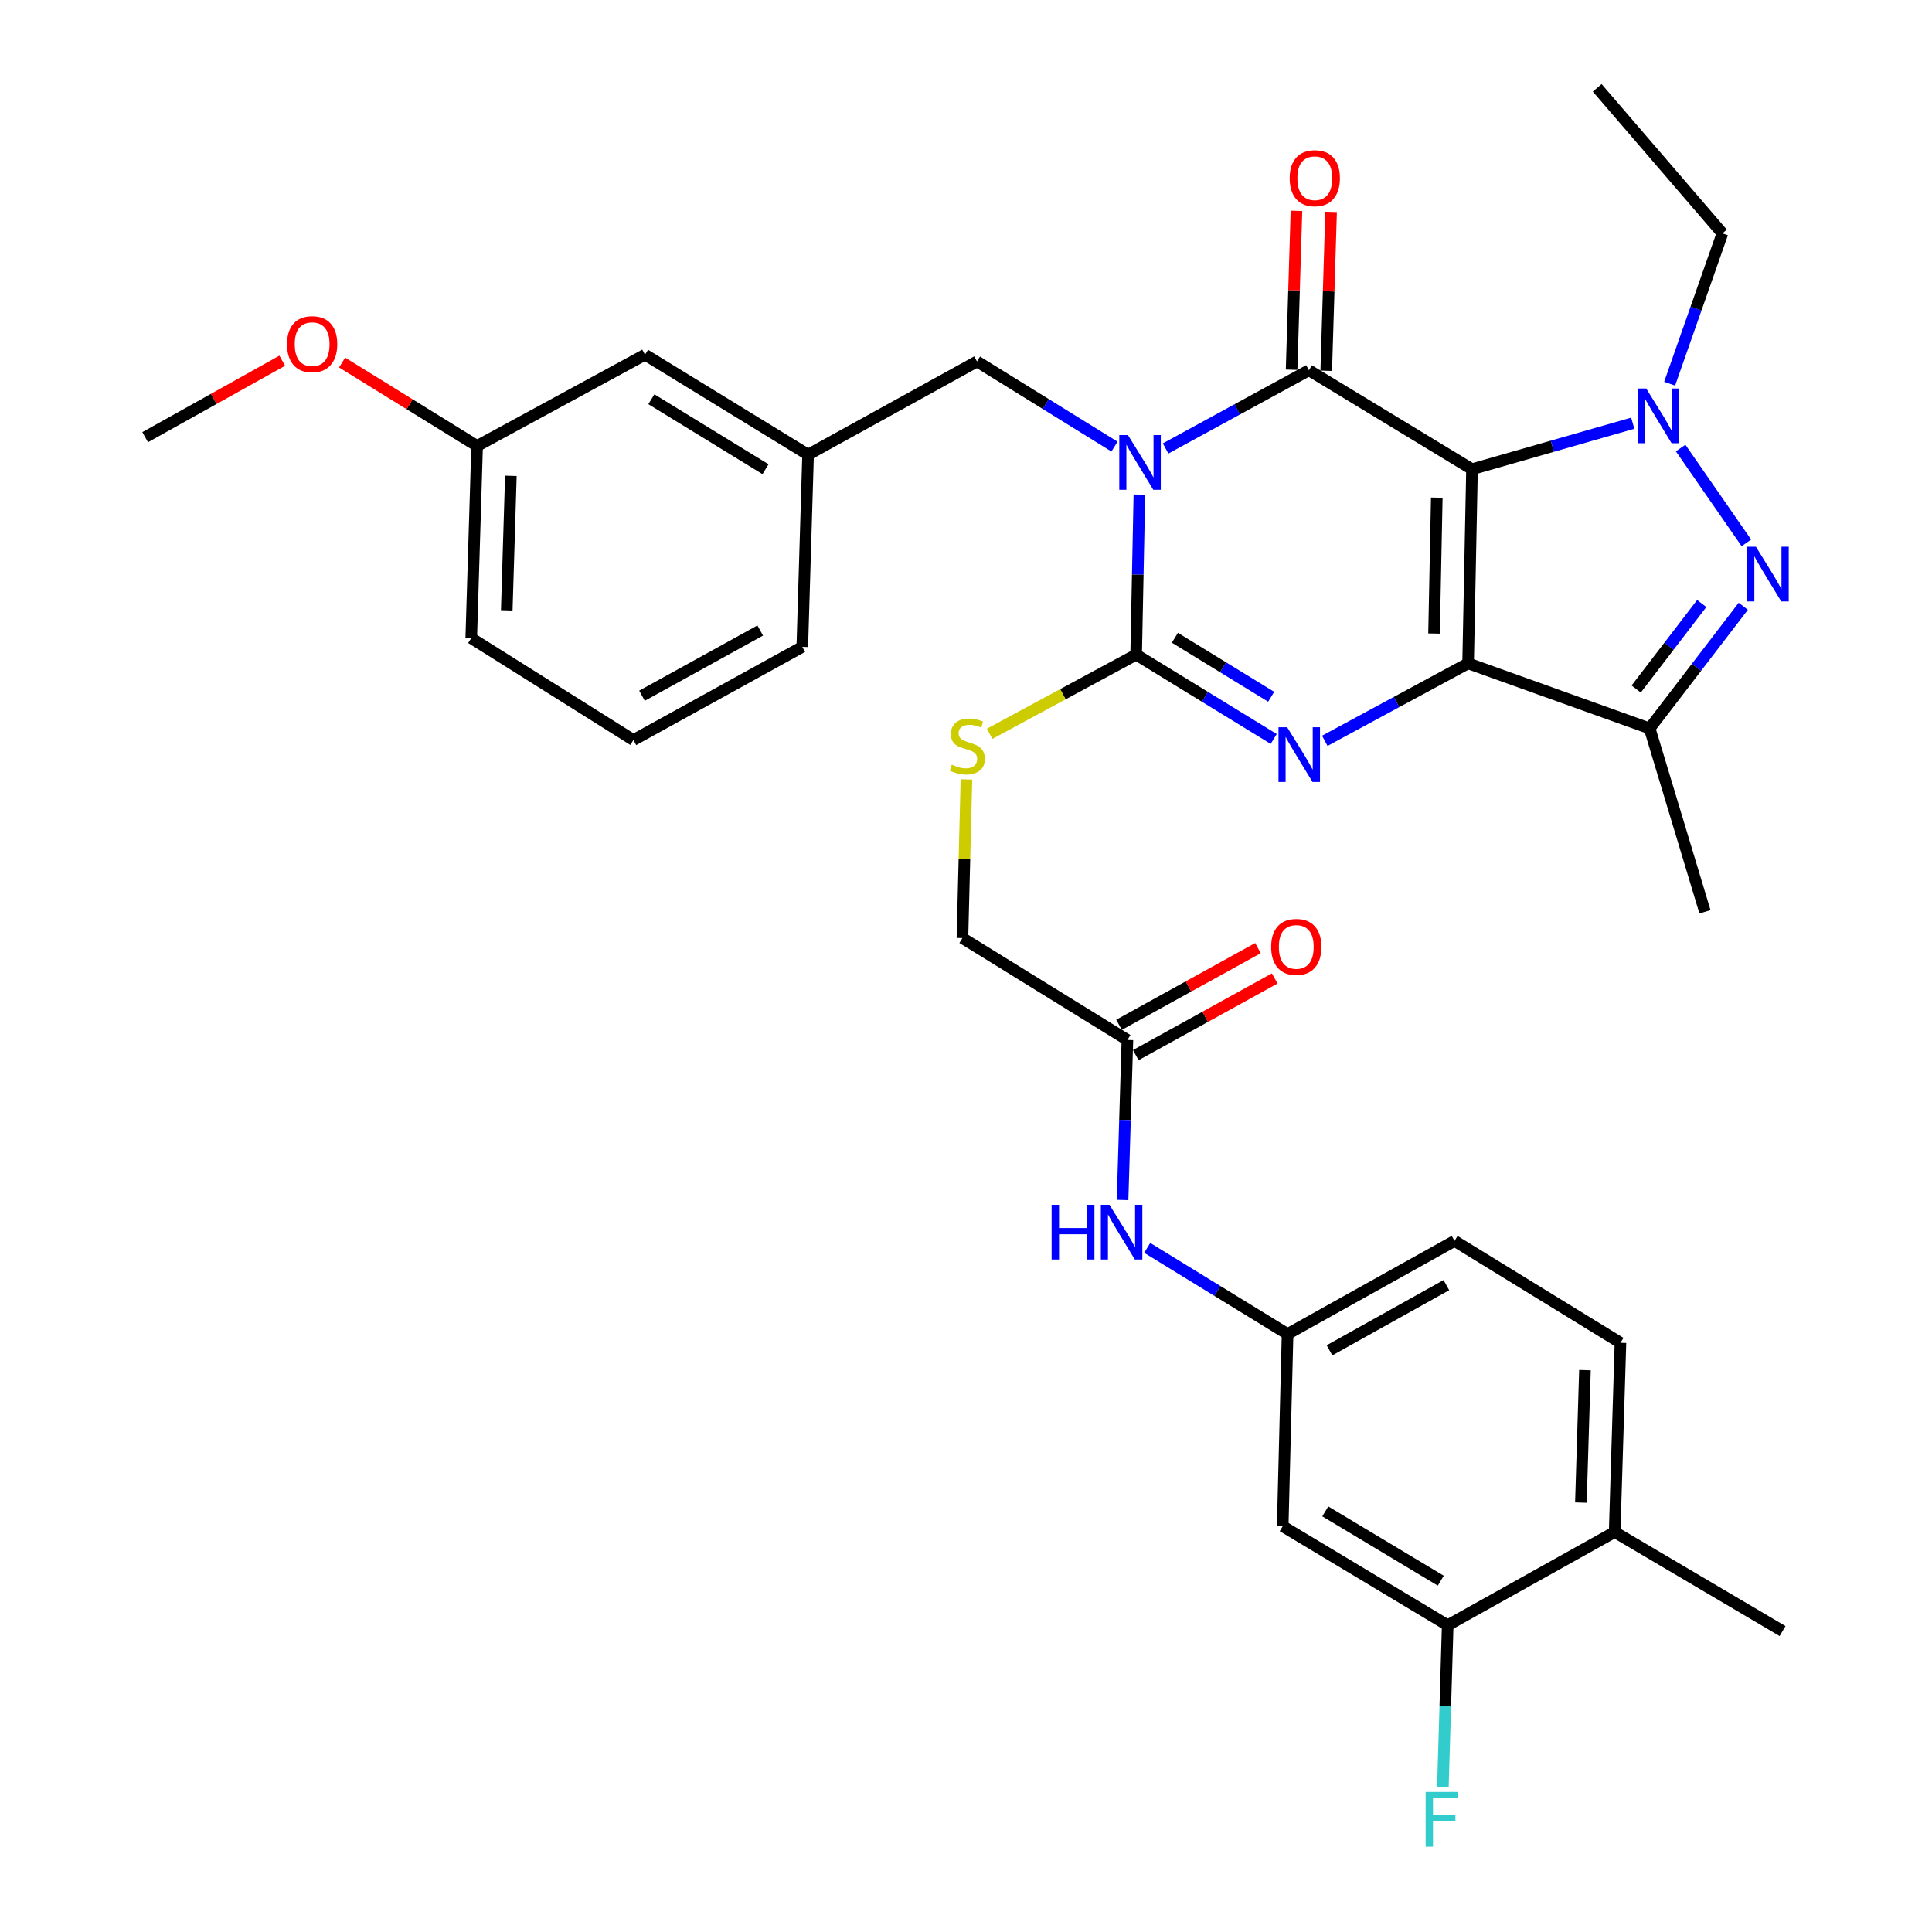 <?xml version='1.0' encoding='iso-8859-1'?>
<svg version='1.1' baseProfile='full'
              xmlns='http://www.w3.org/2000/svg'
                      xmlns:rdkit='http://www.rdkit.org/xml'
                      xmlns:xlink='http://www.w3.org/1999/xlink'
                  xml:space='preserve'
width='1000px' height='1000px' viewBox='0 0 1000 1000'>
<!-- END OF HEADER -->
<rect style='opacity:1.0;fill:#FFFFFF;stroke:none' width='1000' height='1000' x='0' y='0'> </rect>
<path class='bond-0' d='M 761.91,242.871 L 759.887,343.348' style='fill:none;fill-rule:evenodd;stroke:#000000;stroke-width:6px;stroke-linecap:butt;stroke-linejoin:miter;stroke-opacity:1' />
<path class='bond-0' d='M 743.675,257.582 L 742.259,327.915' style='fill:none;fill-rule:evenodd;stroke:#000000;stroke-width:6px;stroke-linecap:butt;stroke-linejoin:miter;stroke-opacity:1' />
<path class='bond-2' d='M 761.91,242.871 L 677.495,191.636' style='fill:none;fill-rule:evenodd;stroke:#000000;stroke-width:6px;stroke-linecap:butt;stroke-linejoin:miter;stroke-opacity:1' />
<path class='bond-5' d='M 761.91,242.871 L 803.507,230.962' style='fill:none;fill-rule:evenodd;stroke:#000000;stroke-width:6px;stroke-linecap:butt;stroke-linejoin:miter;stroke-opacity:1' />
<path class='bond-5' d='M 803.507,230.962 L 845.103,219.054' style='fill:none;fill-rule:evenodd;stroke:#0000FF;stroke-width:6px;stroke-linecap:butt;stroke-linejoin:miter;stroke-opacity:1' />
<path class='bond-3' d='M 759.887,343.348 L 722.797,363.394' style='fill:none;fill-rule:evenodd;stroke:#000000;stroke-width:6px;stroke-linecap:butt;stroke-linejoin:miter;stroke-opacity:1' />
<path class='bond-3' d='M 722.797,363.394 L 685.707,383.44' style='fill:none;fill-rule:evenodd;stroke:#0000FF;stroke-width:6px;stroke-linecap:butt;stroke-linejoin:miter;stroke-opacity:1' />
<path class='bond-7' d='M 759.887,343.348 L 853.848,377.026' style='fill:none;fill-rule:evenodd;stroke:#000000;stroke-width:6px;stroke-linecap:butt;stroke-linejoin:miter;stroke-opacity:1' />
<path class='bond-1' d='M 603.311,232.132 L 640.403,211.884' style='fill:none;fill-rule:evenodd;stroke:#0000FF;stroke-width:6px;stroke-linecap:butt;stroke-linejoin:miter;stroke-opacity:1' />
<path class='bond-1' d='M 640.403,211.884 L 677.495,191.636' style='fill:none;fill-rule:evenodd;stroke:#000000;stroke-width:6px;stroke-linecap:butt;stroke-linejoin:miter;stroke-opacity:1' />
<path class='bond-4' d='M 589.744,256.001 L 588.906,297.423' style='fill:none;fill-rule:evenodd;stroke:#0000FF;stroke-width:6px;stroke-linecap:butt;stroke-linejoin:miter;stroke-opacity:1' />
<path class='bond-4' d='M 588.906,297.423 L 588.068,338.844' style='fill:none;fill-rule:evenodd;stroke:#000000;stroke-width:6px;stroke-linecap:butt;stroke-linejoin:miter;stroke-opacity:1' />
<path class='bond-9' d='M 576.859,231.166 L 541.273,209.129' style='fill:none;fill-rule:evenodd;stroke:#0000FF;stroke-width:6px;stroke-linecap:butt;stroke-linejoin:miter;stroke-opacity:1' />
<path class='bond-9' d='M 541.273,209.129 L 505.686,187.093' style='fill:none;fill-rule:evenodd;stroke:#000000;stroke-width:6px;stroke-linecap:butt;stroke-linejoin:miter;stroke-opacity:1' />
<path class='bond-11' d='M 686.458,191.91 L 687.714,150.794' style='fill:none;fill-rule:evenodd;stroke:#000000;stroke-width:6px;stroke-linecap:butt;stroke-linejoin:miter;stroke-opacity:1' />
<path class='bond-11' d='M 687.714,150.794 L 688.97,109.678' style='fill:none;fill-rule:evenodd;stroke:#FF0000;stroke-width:6px;stroke-linecap:butt;stroke-linejoin:miter;stroke-opacity:1' />
<path class='bond-11' d='M 668.532,191.362 L 669.788,150.246' style='fill:none;fill-rule:evenodd;stroke:#000000;stroke-width:6px;stroke-linecap:butt;stroke-linejoin:miter;stroke-opacity:1' />
<path class='bond-11' d='M 669.788,150.246 L 671.044,109.13' style='fill:none;fill-rule:evenodd;stroke:#FF0000;stroke-width:6px;stroke-linecap:butt;stroke-linejoin:miter;stroke-opacity:1' />
<path class='bond-35' d='M 659.268,382.487 L 623.668,360.665' style='fill:none;fill-rule:evenodd;stroke:#0000FF;stroke-width:6px;stroke-linecap:butt;stroke-linejoin:miter;stroke-opacity:1' />
<path class='bond-35' d='M 623.668,360.665 L 588.068,338.844' style='fill:none;fill-rule:evenodd;stroke:#000000;stroke-width:6px;stroke-linecap:butt;stroke-linejoin:miter;stroke-opacity:1' />
<path class='bond-35' d='M 657.961,360.649 L 633.041,345.374' style='fill:none;fill-rule:evenodd;stroke:#0000FF;stroke-width:6px;stroke-linecap:butt;stroke-linejoin:miter;stroke-opacity:1' />
<path class='bond-35' d='M 633.041,345.374 L 608.121,330.099' style='fill:none;fill-rule:evenodd;stroke:#000000;stroke-width:6px;stroke-linecap:butt;stroke-linejoin:miter;stroke-opacity:1' />
<path class='bond-8' d='M 588.068,338.844 L 550.148,359.33' style='fill:none;fill-rule:evenodd;stroke:#000000;stroke-width:6px;stroke-linecap:butt;stroke-linejoin:miter;stroke-opacity:1' />
<path class='bond-8' d='M 550.148,359.33 L 512.228,379.816' style='fill:none;fill-rule:evenodd;stroke:#CCCC00;stroke-width:6px;stroke-linecap:butt;stroke-linejoin:miter;stroke-opacity:1' />
<path class='bond-6' d='M 869.893,231.911 L 903.915,280.991' style='fill:none;fill-rule:evenodd;stroke:#0000FF;stroke-width:6px;stroke-linecap:butt;stroke-linejoin:miter;stroke-opacity:1' />
<path class='bond-21' d='M 864.202,198.598 L 877.862,159.695' style='fill:none;fill-rule:evenodd;stroke:#0000FF;stroke-width:6px;stroke-linecap:butt;stroke-linejoin:miter;stroke-opacity:1' />
<path class='bond-21' d='M 877.862,159.695 L 891.521,120.792' style='fill:none;fill-rule:evenodd;stroke:#000000;stroke-width:6px;stroke-linecap:butt;stroke-linejoin:miter;stroke-opacity:1' />
<path class='bond-34' d='M 902.319,313.812 L 878.083,345.419' style='fill:none;fill-rule:evenodd;stroke:#0000FF;stroke-width:6px;stroke-linecap:butt;stroke-linejoin:miter;stroke-opacity:1' />
<path class='bond-34' d='M 878.083,345.419 L 853.848,377.026' style='fill:none;fill-rule:evenodd;stroke:#000000;stroke-width:6px;stroke-linecap:butt;stroke-linejoin:miter;stroke-opacity:1' />
<path class='bond-34' d='M 880.815,312.381 L 863.85,334.506' style='fill:none;fill-rule:evenodd;stroke:#0000FF;stroke-width:6px;stroke-linecap:butt;stroke-linejoin:miter;stroke-opacity:1' />
<path class='bond-34' d='M 863.85,334.506 L 846.886,356.631' style='fill:none;fill-rule:evenodd;stroke:#000000;stroke-width:6px;stroke-linecap:butt;stroke-linejoin:miter;stroke-opacity:1' />
<path class='bond-25' d='M 853.848,377.026 L 882.494,471.953' style='fill:none;fill-rule:evenodd;stroke:#000000;stroke-width:6px;stroke-linecap:butt;stroke-linejoin:miter;stroke-opacity:1' />
<path class='bond-19' d='M 500.226,403.431 L 499.189,444.488' style='fill:none;fill-rule:evenodd;stroke:#CCCC00;stroke-width:6px;stroke-linecap:butt;stroke-linejoin:miter;stroke-opacity:1' />
<path class='bond-19' d='M 499.189,444.488 L 498.153,485.544' style='fill:none;fill-rule:evenodd;stroke:#000000;stroke-width:6px;stroke-linecap:butt;stroke-linejoin:miter;stroke-opacity:1' />
<path class='bond-17' d='M 505.686,187.093 L 418.262,235.338' style='fill:none;fill-rule:evenodd;stroke:#000000;stroke-width:6px;stroke-linecap:butt;stroke-linejoin:miter;stroke-opacity:1' />
<path class='bond-10' d='M 749.325,841.218 L 663.924,789.974' style='fill:none;fill-rule:evenodd;stroke:#000000;stroke-width:6px;stroke-linecap:butt;stroke-linejoin:miter;stroke-opacity:1' />
<path class='bond-10' d='M 745.743,818.153 L 685.962,782.281' style='fill:none;fill-rule:evenodd;stroke:#000000;stroke-width:6px;stroke-linecap:butt;stroke-linejoin:miter;stroke-opacity:1' />
<path class='bond-22' d='M 749.325,841.218 L 748.079,883.111' style='fill:none;fill-rule:evenodd;stroke:#000000;stroke-width:6px;stroke-linecap:butt;stroke-linejoin:miter;stroke-opacity:1' />
<path class='bond-22' d='M 748.079,883.111 L 746.832,925.003' style='fill:none;fill-rule:evenodd;stroke:#33CCCC;stroke-width:6px;stroke-linecap:butt;stroke-linejoin:miter;stroke-opacity:1' />
<path class='bond-37' d='M 749.325,841.218 L 835.743,792.973' style='fill:none;fill-rule:evenodd;stroke:#000000;stroke-width:6px;stroke-linecap:butt;stroke-linejoin:miter;stroke-opacity:1' />
<path class='bond-12' d='M 663.924,789.974 L 666.445,690.493' style='fill:none;fill-rule:evenodd;stroke:#000000;stroke-width:6px;stroke-linecap:butt;stroke-linejoin:miter;stroke-opacity:1' />
<path class='bond-13' d='M 583.545,538.273 L 498.153,485.544' style='fill:none;fill-rule:evenodd;stroke:#000000;stroke-width:6px;stroke-linecap:butt;stroke-linejoin:miter;stroke-opacity:1' />
<path class='bond-14' d='M 583.545,538.273 L 582.292,579.694' style='fill:none;fill-rule:evenodd;stroke:#000000;stroke-width:6px;stroke-linecap:butt;stroke-linejoin:miter;stroke-opacity:1' />
<path class='bond-14' d='M 582.292,579.694 L 581.039,621.115' style='fill:none;fill-rule:evenodd;stroke:#0000FF;stroke-width:6px;stroke-linecap:butt;stroke-linejoin:miter;stroke-opacity:1' />
<path class='bond-18' d='M 587.877,546.125 L 623.832,526.283' style='fill:none;fill-rule:evenodd;stroke:#000000;stroke-width:6px;stroke-linecap:butt;stroke-linejoin:miter;stroke-opacity:1' />
<path class='bond-18' d='M 623.832,526.283 L 659.786,506.441' style='fill:none;fill-rule:evenodd;stroke:#FF0000;stroke-width:6px;stroke-linecap:butt;stroke-linejoin:miter;stroke-opacity:1' />
<path class='bond-18' d='M 579.212,530.422 L 615.166,510.58' style='fill:none;fill-rule:evenodd;stroke:#000000;stroke-width:6px;stroke-linecap:butt;stroke-linejoin:miter;stroke-opacity:1' />
<path class='bond-18' d='M 615.166,510.58 L 651.12,490.738' style='fill:none;fill-rule:evenodd;stroke:#FF0000;stroke-width:6px;stroke-linecap:butt;stroke-linejoin:miter;stroke-opacity:1' />
<path class='bond-15' d='M 593.795,645.902 L 630.12,668.198' style='fill:none;fill-rule:evenodd;stroke:#0000FF;stroke-width:6px;stroke-linecap:butt;stroke-linejoin:miter;stroke-opacity:1' />
<path class='bond-15' d='M 630.12,668.198 L 666.445,690.493' style='fill:none;fill-rule:evenodd;stroke:#000000;stroke-width:6px;stroke-linecap:butt;stroke-linejoin:miter;stroke-opacity:1' />
<path class='bond-24' d='M 666.445,690.493 L 752.863,642.287' style='fill:none;fill-rule:evenodd;stroke:#000000;stroke-width:6px;stroke-linecap:butt;stroke-linejoin:miter;stroke-opacity:1' />
<path class='bond-24' d='M 688.145,698.925 L 748.637,665.181' style='fill:none;fill-rule:evenodd;stroke:#000000;stroke-width:6px;stroke-linecap:butt;stroke-linejoin:miter;stroke-opacity:1' />
<path class='bond-16' d='M 835.743,792.973 L 838.742,695.037' style='fill:none;fill-rule:evenodd;stroke:#000000;stroke-width:6px;stroke-linecap:butt;stroke-linejoin:miter;stroke-opacity:1' />
<path class='bond-16' d='M 818.266,777.733 L 820.366,709.178' style='fill:none;fill-rule:evenodd;stroke:#000000;stroke-width:6px;stroke-linecap:butt;stroke-linejoin:miter;stroke-opacity:1' />
<path class='bond-30' d='M 835.743,792.973 L 922.649,844.237' style='fill:none;fill-rule:evenodd;stroke:#000000;stroke-width:6px;stroke-linecap:butt;stroke-linejoin:miter;stroke-opacity:1' />
<path class='bond-23' d='M 418.262,235.338 L 333.857,183.595' style='fill:none;fill-rule:evenodd;stroke:#000000;stroke-width:6px;stroke-linecap:butt;stroke-linejoin:miter;stroke-opacity:1' />
<path class='bond-23' d='M 396.228,242.867 L 337.144,206.647' style='fill:none;fill-rule:evenodd;stroke:#000000;stroke-width:6px;stroke-linecap:butt;stroke-linejoin:miter;stroke-opacity:1' />
<path class='bond-29' d='M 418.262,235.338 L 415.263,334.819' style='fill:none;fill-rule:evenodd;stroke:#000000;stroke-width:6px;stroke-linecap:butt;stroke-linejoin:miter;stroke-opacity:1' />
<path class='bond-20' d='M 838.742,695.037 L 752.863,642.287' style='fill:none;fill-rule:evenodd;stroke:#000000;stroke-width:6px;stroke-linecap:butt;stroke-linejoin:miter;stroke-opacity:1' />
<path class='bond-33' d='M 891.521,120.792 L 826.716,45.455' style='fill:none;fill-rule:evenodd;stroke:#000000;stroke-width:6px;stroke-linecap:butt;stroke-linejoin:miter;stroke-opacity:1' />
<path class='bond-26' d='M 333.857,183.595 L 246.951,230.835' style='fill:none;fill-rule:evenodd;stroke:#000000;stroke-width:6px;stroke-linecap:butt;stroke-linejoin:miter;stroke-opacity:1' />
<path class='bond-27' d='M 246.951,230.835 L 212.01,209.242' style='fill:none;fill-rule:evenodd;stroke:#000000;stroke-width:6px;stroke-linecap:butt;stroke-linejoin:miter;stroke-opacity:1' />
<path class='bond-27' d='M 212.01,209.242 L 177.069,187.65' style='fill:none;fill-rule:evenodd;stroke:#FF0000;stroke-width:6px;stroke-linecap:butt;stroke-linejoin:miter;stroke-opacity:1' />
<path class='bond-36' d='M 246.951,230.835 L 243.912,330.285' style='fill:none;fill-rule:evenodd;stroke:#000000;stroke-width:6px;stroke-linecap:butt;stroke-linejoin:miter;stroke-opacity:1' />
<path class='bond-36' d='M 264.422,246.3 L 262.295,315.915' style='fill:none;fill-rule:evenodd;stroke:#000000;stroke-width:6px;stroke-linecap:butt;stroke-linejoin:miter;stroke-opacity:1' />
<path class='bond-32' d='M 146.085,186.7 L 110.609,206.495' style='fill:none;fill-rule:evenodd;stroke:#FF0000;stroke-width:6px;stroke-linecap:butt;stroke-linejoin:miter;stroke-opacity:1' />
<path class='bond-32' d='M 110.609,206.495 L 75.132,226.291' style='fill:none;fill-rule:evenodd;stroke:#000000;stroke-width:6px;stroke-linecap:butt;stroke-linejoin:miter;stroke-opacity:1' />
<path class='bond-28' d='M 327.849,383.044 L 415.263,334.819' style='fill:none;fill-rule:evenodd;stroke:#000000;stroke-width:6px;stroke-linecap:butt;stroke-linejoin:miter;stroke-opacity:1' />
<path class='bond-28' d='M 332.297,360.107 L 393.487,326.349' style='fill:none;fill-rule:evenodd;stroke:#000000;stroke-width:6px;stroke-linecap:butt;stroke-linejoin:miter;stroke-opacity:1' />
<path class='bond-31' d='M 327.849,383.044 L 243.912,330.285' style='fill:none;fill-rule:evenodd;stroke:#000000;stroke-width:6px;stroke-linecap:butt;stroke-linejoin:miter;stroke-opacity:1' />
<path  class='atom-2' d='M 583.821 225.194
L 593.101 240.194
Q 594.021 241.674, 595.501 244.354
Q 596.981 247.034, 597.061 247.194
L 597.061 225.194
L 600.821 225.194
L 600.821 253.514
L 596.941 253.514
L 586.981 237.114
Q 585.821 235.194, 584.581 232.994
Q 583.381 230.794, 583.021 230.114
L 583.021 253.514
L 579.341 253.514
L 579.341 225.194
L 583.821 225.194
' fill='#0000FF'/>
<path  class='atom-4' d='M 666.223 376.427
L 675.503 391.427
Q 676.423 392.907, 677.903 395.587
Q 679.383 398.267, 679.463 398.427
L 679.463 376.427
L 683.223 376.427
L 683.223 404.747
L 679.343 404.747
L 669.383 388.347
Q 668.223 386.427, 666.983 384.227
Q 665.783 382.027, 665.423 381.347
L 665.423 404.747
L 661.743 404.747
L 661.743 376.427
L 666.223 376.427
' fill='#0000FF'/>
<path  class='atom-6' d='M 852.091 201.101
L 861.371 216.101
Q 862.291 217.581, 863.771 220.261
Q 865.251 222.941, 865.331 223.101
L 865.331 201.101
L 869.091 201.101
L 869.091 229.421
L 865.211 229.421
L 855.251 213.021
Q 854.091 211.101, 852.851 208.901
Q 851.651 206.701, 851.291 206.021
L 851.291 229.421
L 847.611 229.421
L 847.611 201.101
L 852.091 201.101
' fill='#0000FF'/>
<path  class='atom-7' d='M 908.846 282.975
L 918.126 297.975
Q 919.046 299.455, 920.526 302.135
Q 922.006 304.815, 922.086 304.975
L 922.086 282.975
L 925.846 282.975
L 925.846 311.295
L 921.966 311.295
L 912.006 294.895
Q 910.846 292.975, 909.606 290.775
Q 908.406 288.575, 908.046 287.895
L 908.046 311.295
L 904.366 311.295
L 904.366 282.975
L 908.846 282.975
' fill='#0000FF'/>
<path  class='atom-9' d='M 492.664 395.783
Q 492.984 395.903, 494.304 396.463
Q 495.624 397.023, 497.064 397.383
Q 498.544 397.703, 499.984 397.703
Q 502.664 397.703, 504.224 396.423
Q 505.784 395.103, 505.784 392.823
Q 505.784 391.263, 504.984 390.303
Q 504.224 389.343, 503.024 388.823
Q 501.824 388.303, 499.824 387.703
Q 497.304 386.943, 495.784 386.223
Q 494.304 385.503, 493.224 383.983
Q 492.184 382.463, 492.184 379.903
Q 492.184 376.343, 494.584 374.143
Q 497.024 371.943, 501.824 371.943
Q 505.104 371.943, 508.824 373.503
L 507.904 376.583
Q 504.504 375.183, 501.944 375.183
Q 499.184 375.183, 497.664 376.343
Q 496.144 377.463, 496.184 379.423
Q 496.184 380.943, 496.944 381.863
Q 497.744 382.783, 498.864 383.303
Q 500.024 383.823, 501.944 384.423
Q 504.504 385.223, 506.024 386.023
Q 507.544 386.823, 508.624 388.463
Q 509.744 390.063, 509.744 392.823
Q 509.744 396.743, 507.104 398.863
Q 504.504 400.943, 500.144 400.943
Q 497.624 400.943, 495.704 400.383
Q 493.824 399.863, 491.584 398.943
L 492.664 395.783
' fill='#CCCC00'/>
<path  class='atom-12' d='M 667.534 92.236
Q 667.534 85.436, 670.894 81.636
Q 674.254 77.836, 680.534 77.836
Q 686.814 77.836, 690.174 81.636
Q 693.534 85.436, 693.534 92.236
Q 693.534 99.116, 690.134 103.036
Q 686.734 106.916, 680.534 106.916
Q 674.294 106.916, 670.894 103.036
Q 667.534 99.156, 667.534 92.236
M 680.534 103.716
Q 684.854 103.716, 687.174 100.836
Q 689.534 97.916, 689.534 92.236
Q 689.534 86.676, 687.174 83.876
Q 684.854 81.036, 680.534 81.036
Q 676.214 81.036, 673.854 83.836
Q 671.534 86.636, 671.534 92.236
Q 671.534 97.956, 673.854 100.836
Q 676.214 103.716, 680.534 103.716
' fill='#FF0000'/>
<path  class='atom-15' d='M 544.315 623.604
L 548.155 623.604
L 548.155 635.644
L 562.635 635.644
L 562.635 623.604
L 566.475 623.604
L 566.475 651.924
L 562.635 651.924
L 562.635 638.844
L 548.155 638.844
L 548.155 651.924
L 544.315 651.924
L 544.315 623.604
' fill='#0000FF'/>
<path  class='atom-15' d='M 574.275 623.604
L 583.555 638.604
Q 584.475 640.084, 585.955 642.764
Q 587.435 645.444, 587.515 645.604
L 587.515 623.604
L 591.275 623.604
L 591.275 651.924
L 587.395 651.924
L 577.435 635.524
Q 576.275 633.604, 575.035 631.404
Q 573.835 629.204, 573.475 628.524
L 573.475 651.924
L 569.795 651.924
L 569.795 623.604
L 574.275 623.604
' fill='#0000FF'/>
<path  class='atom-19' d='M 657.949 490.118
Q 657.949 483.318, 661.309 479.518
Q 664.669 475.718, 670.949 475.718
Q 677.229 475.718, 680.589 479.518
Q 683.949 483.318, 683.949 490.118
Q 683.949 496.998, 680.549 500.918
Q 677.149 504.798, 670.949 504.798
Q 664.709 504.798, 661.309 500.918
Q 657.949 497.038, 657.949 490.118
M 670.949 501.598
Q 675.269 501.598, 677.589 498.718
Q 679.949 495.798, 679.949 490.118
Q 679.949 484.558, 677.589 481.758
Q 675.269 478.918, 670.949 478.918
Q 666.629 478.918, 664.269 481.718
Q 661.949 484.518, 661.949 490.118
Q 661.949 495.838, 664.269 498.718
Q 666.629 501.598, 670.949 501.598
' fill='#FF0000'/>
<path  class='atom-23' d='M 737.916 927.515
L 754.756 927.515
L 754.756 930.755
L 741.716 930.755
L 741.716 939.355
L 753.316 939.355
L 753.316 942.635
L 741.716 942.635
L 741.716 955.835
L 737.916 955.835
L 737.916 927.515
' fill='#33CCCC'/>
<path  class='atom-28' d='M 148.56 178.145
Q 148.56 171.345, 151.92 167.545
Q 155.28 163.745, 161.56 163.745
Q 167.84 163.745, 171.2 167.545
Q 174.56 171.345, 174.56 178.145
Q 174.56 185.025, 171.16 188.945
Q 167.76 192.825, 161.56 192.825
Q 155.32 192.825, 151.92 188.945
Q 148.56 185.065, 148.56 178.145
M 161.56 189.625
Q 165.88 189.625, 168.2 186.745
Q 170.56 183.825, 170.56 178.145
Q 170.56 172.585, 168.2 169.785
Q 165.88 166.945, 161.56 166.945
Q 157.24 166.945, 154.88 169.745
Q 152.56 172.545, 152.56 178.145
Q 152.56 183.865, 154.88 186.745
Q 157.24 189.625, 161.56 189.625
' fill='#FF0000'/>
</svg>
